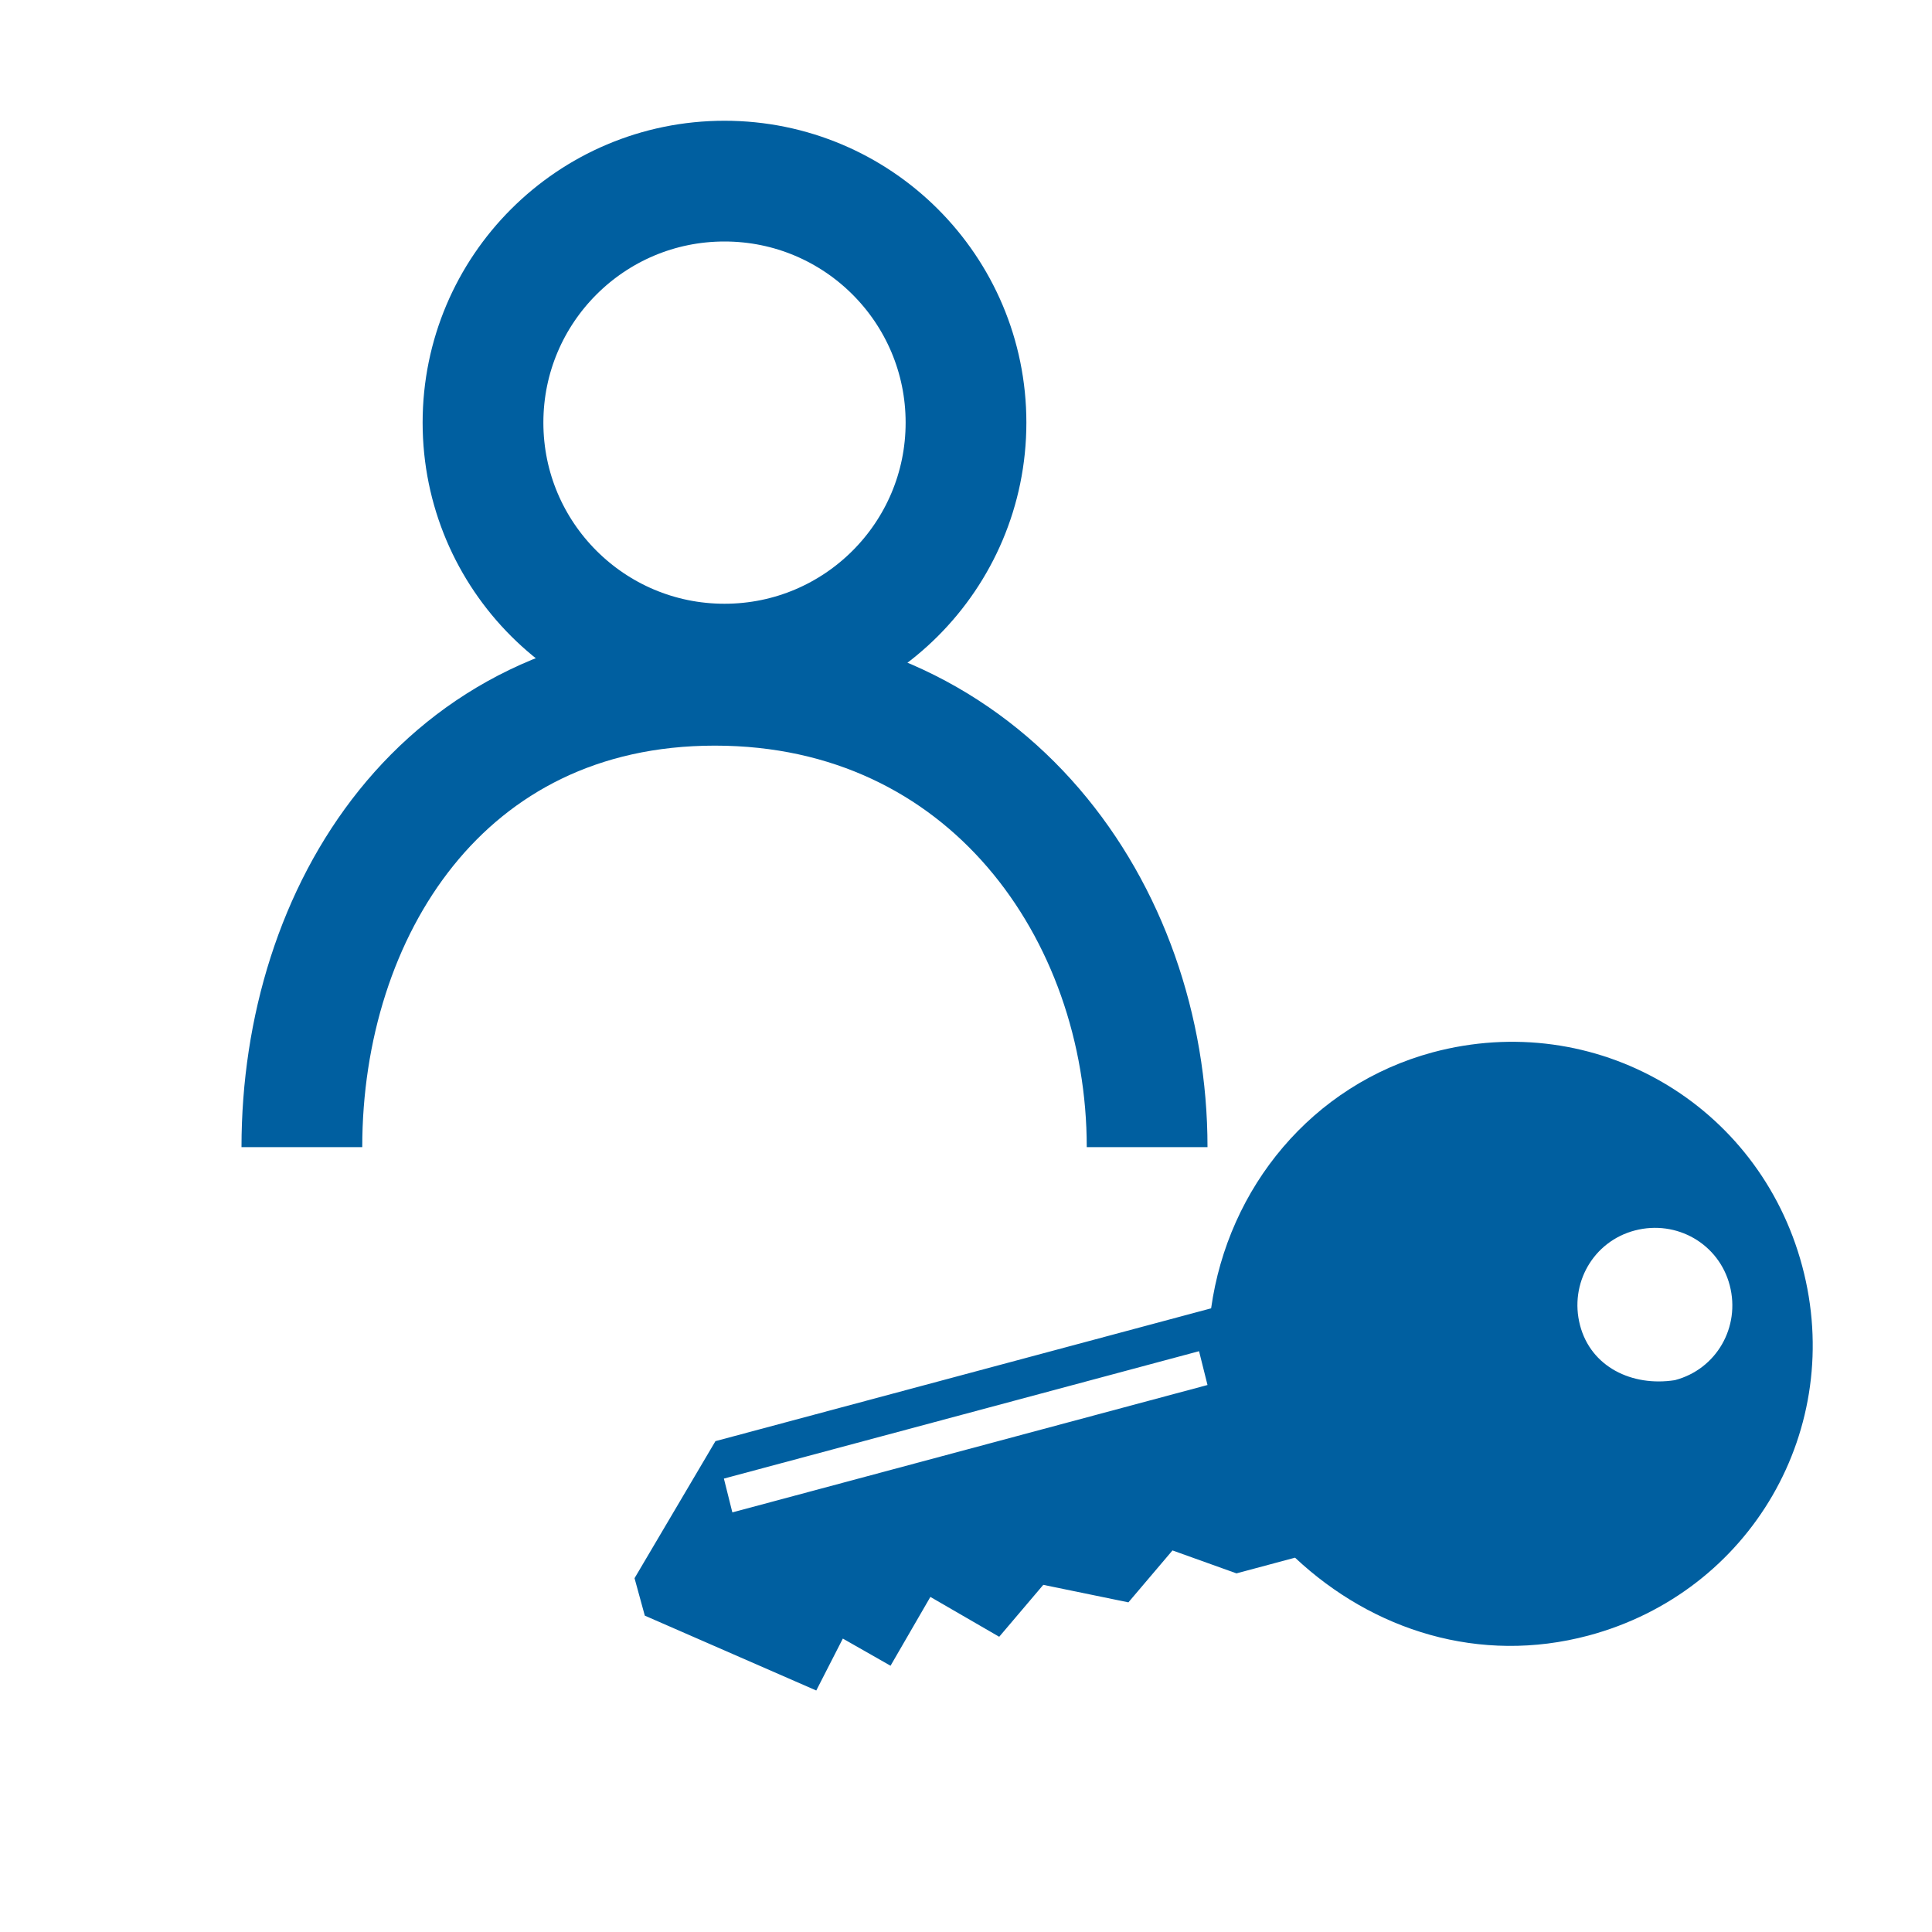 <?xml version="1.0" encoding="utf-8"?>
<!-- Generator: Adobe Illustrator 27.6.1, SVG Export Plug-In . SVG Version: 6.00 Build 0)  -->
<svg version="1.1" id="Vrstva_1" xmlns="http://www.w3.org/2000/svg" xmlns:xlink="http://www.w3.org/1999/xlink" x="0px" y="0px"
	 width="32px" height="32px" viewBox="0 0 32 32" enable-background="new 0 0 32 32" xml:space="preserve">
<g>
	<path fill="#005FA0" d="M10.51,26.14l0.17,0.62L13.52,28l0.44-0.86l0.79,0.45l0.66-1.14l1.14,0.66l0.73-0.86l1.41,0.29l0.73-0.86
		l1.06,0.38l0.97-0.26c1.29,1.21,3.06,1.77,4.86,1.29c2.69-0.72,4.26-3.43,3.54-6.12c-0.72-2.69-3.43-4.26-6.12-3.54
		c-2,0.54-3.39,2.24-3.67,4.24l-8.21,2.2L10.51,26.14z M26.17,21.95c-0.18-0.69,0.22-1.39,0.91-1.57c0.69-0.18,1.39,0.22,1.57,0.91
		c0.18,0.69-0.22,1.39-0.91,1.57C27.03,22.97,26.35,22.64,26.17,21.95z M11.99,24.49l7.87-2.11L20,22.94l-7.87,2.11L11.99,24.49z"/>
</g>
<circle id="path4561" fill="none" stroke="#005FA0" stroke-width="2" cx="12" cy="7" r="4"/>
<path id="path4571" fill="none" stroke="#005FA0" stroke-width="2" d="M19,19c0-3.9-2.64-7.65-7.16-7.65C7.33,11.35,5,15.1,5,19"/>
</svg>
